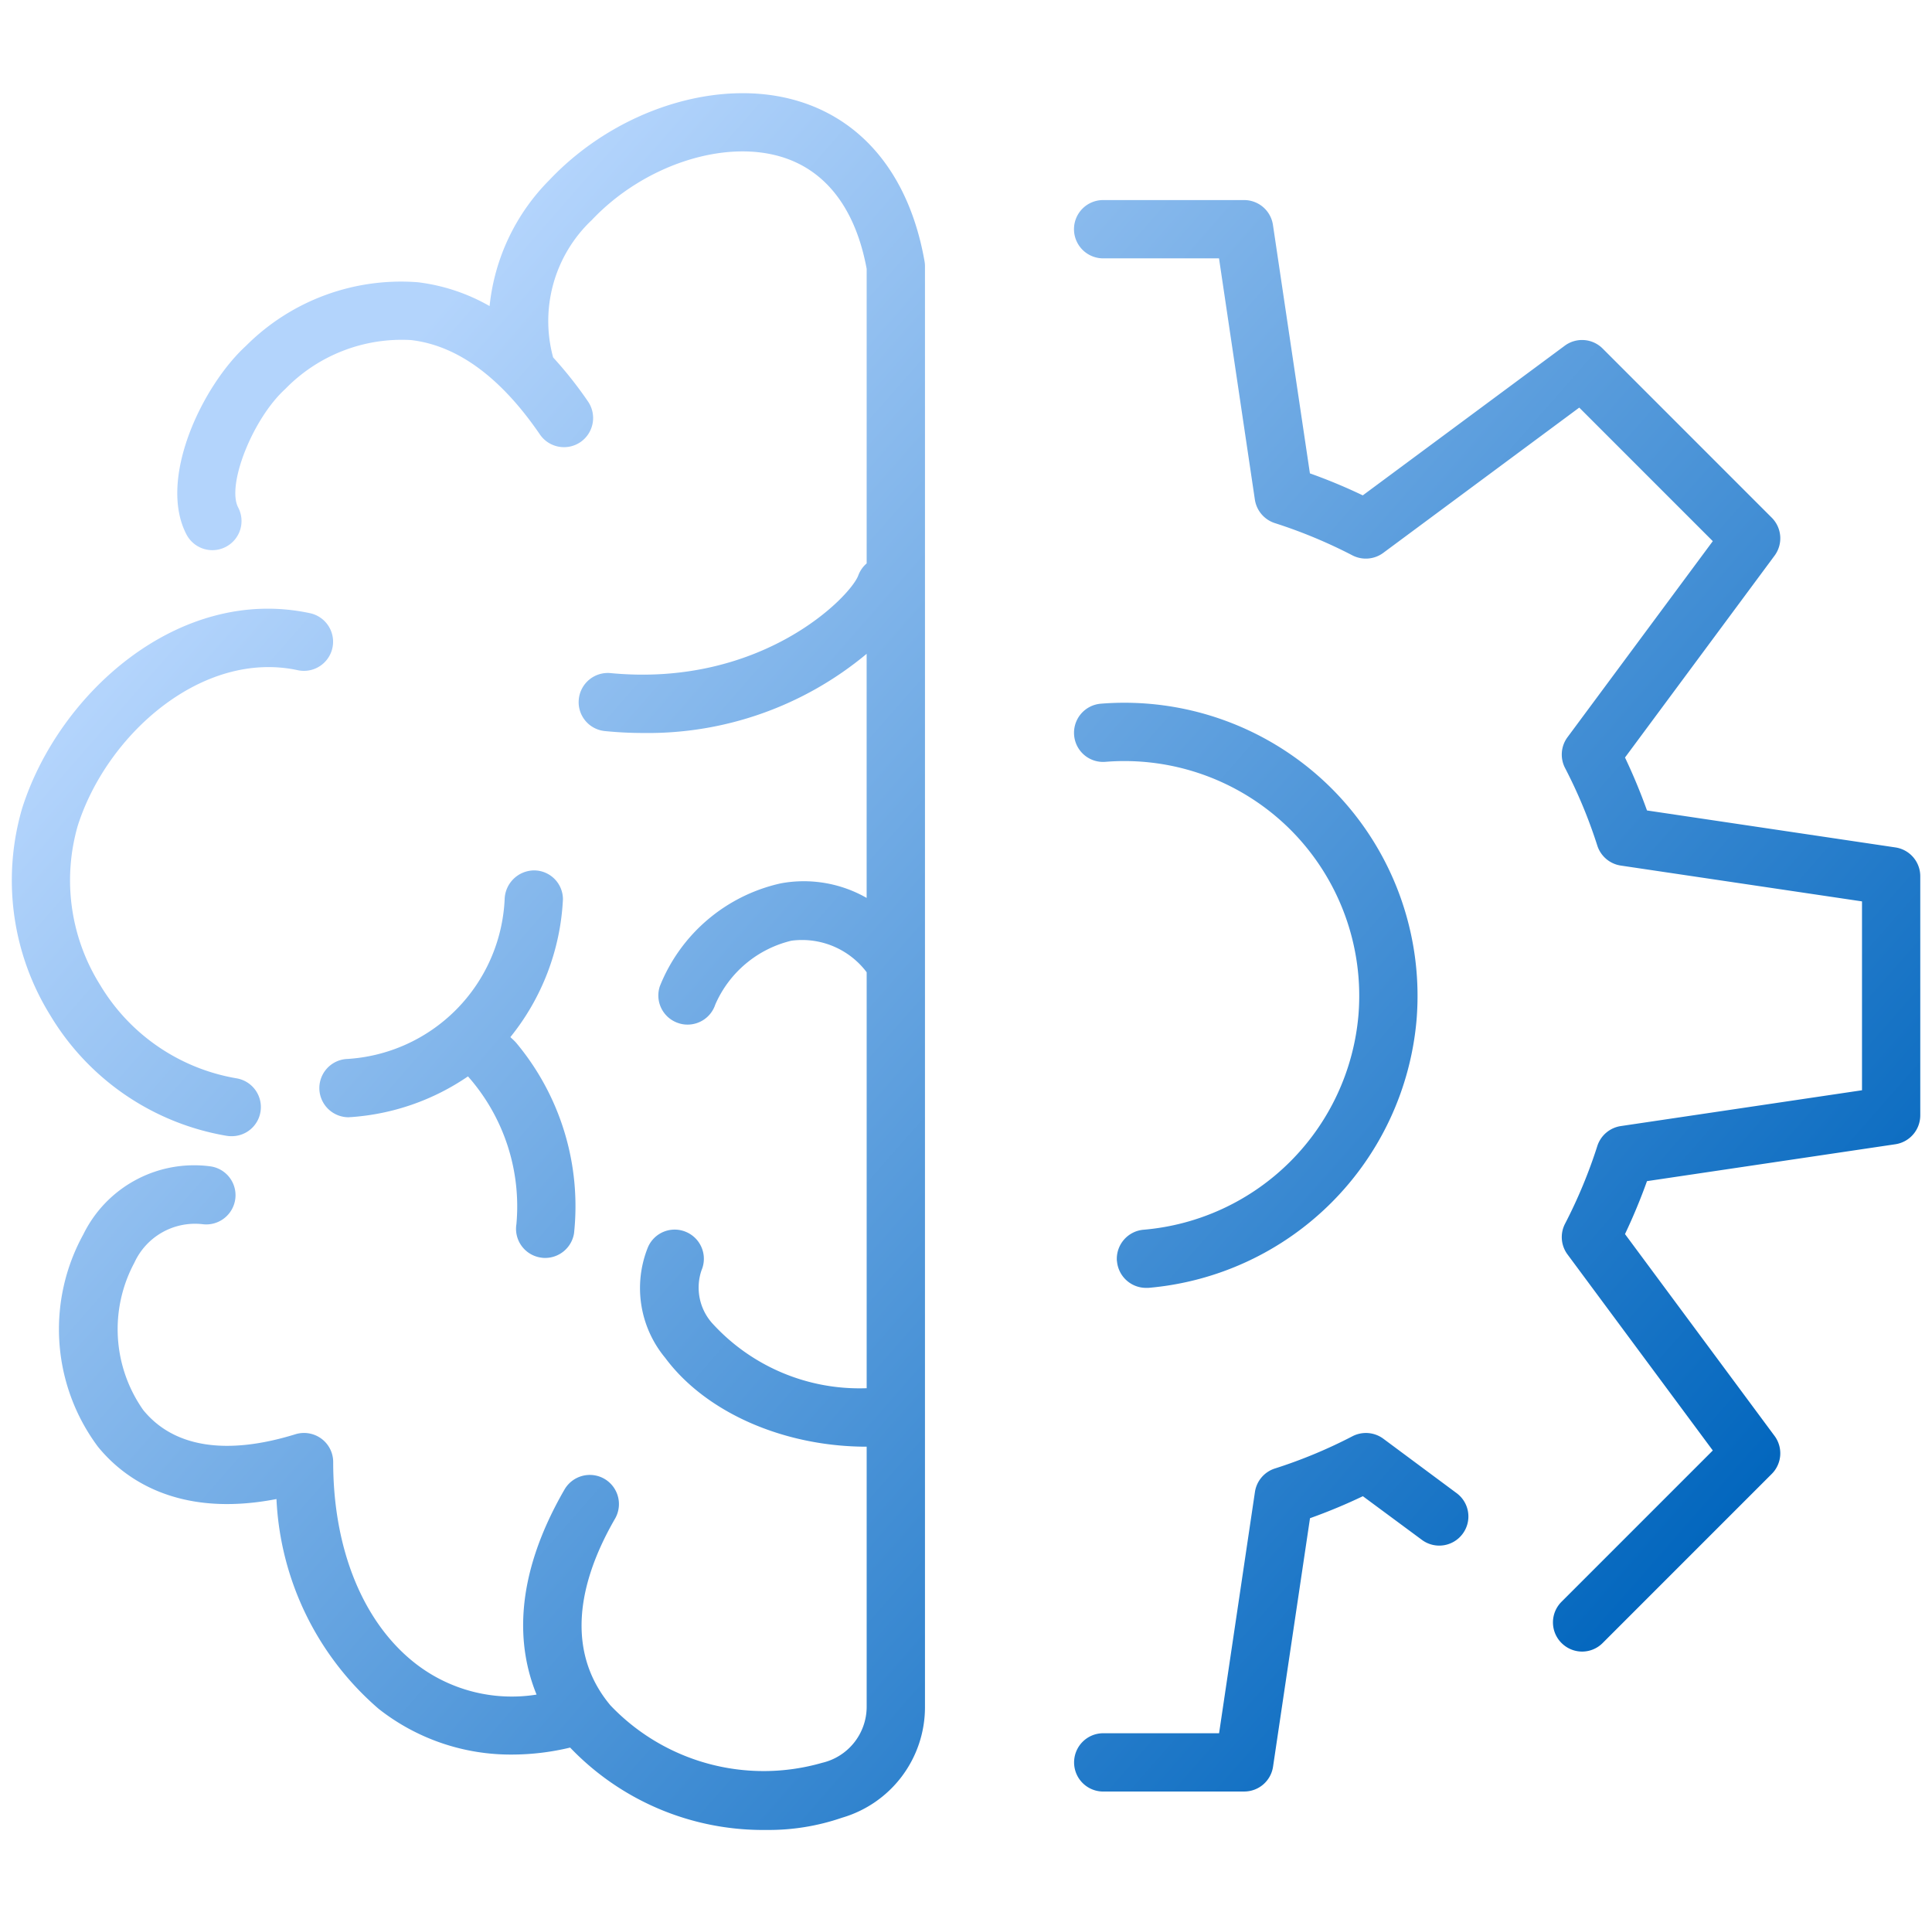<svg xmlns="http://www.w3.org/2000/svg" xmlns:xlink="http://www.w3.org/1999/xlink" width="82.999" height="82" viewBox="0 0 82.999 82">
  <defs>
    <linearGradient id="linear-gradient" x1="0.114" y1="0.252" x2="0.864" y2="0.819" gradientUnits="objectBoundingBox">
      <stop offset="0" stop-color="#b3d4fc"/>
      <stop offset="1" stop-color="#0065bd"/>
    </linearGradient>
  </defs>
  <g id="グループ_1942" data-name="グループ 1942" transform="translate(0.5 2.998)">
    <rect id="長方形_352" data-name="長方形 352" width="82" height="82" transform="translate(0 -2.998)" fill="none"/>
    <path id="合体_32" data-name="合体 32" d="M-5287.007,13074.071a10.763,10.763,0,0,1-2.488.3,9.167,9.167,0,0,1-5.737-1.963,12.669,12.669,0,0,1-4.391-9.013c-4.358.847-6.649-.988-7.673-2.252a8.444,8.444,0,0,1-.624-9.117,5.3,5.3,0,0,1,5.445-2.924,1.251,1.251,0,0,1,1.083,1.4,1.258,1.258,0,0,1-1.4,1.087,2.865,2.865,0,0,0-2.937,1.657,6.036,6.036,0,0,0,.381,6.324c1.3,1.6,3.561,1.963,6.541,1.041a1.259,1.259,0,0,1,1.113.19,1.248,1.248,0,0,1,.508,1.007c0,3.732,1.277,6.876,3.509,8.632a6.742,6.742,0,0,0,5.228,1.355c-.817-2-1.04-4.933,1.2-8.809a1.256,1.256,0,0,1,1.713-.46,1.255,1.255,0,0,1,.457,1.714c-1.848,3.2-1.914,5.973-.194,8.021a9.088,9.088,0,0,0,9.091,2.465,2.475,2.475,0,0,0,1.914-2.38v-11.2c-3.535,0-6.9-1.453-8.655-3.816a4.691,4.691,0,0,1-.745-4.743,1.248,1.248,0,0,1,1.641-.666,1.252,1.252,0,0,1,.666,1.642,2.3,2.3,0,0,0,.45,2.271,8.551,8.551,0,0,0,6.643,2.8v-17.868a3.474,3.474,0,0,0-3.233-1.355,4.783,4.783,0,0,0-3.272,2.747,1.252,1.252,0,0,1-1.188.857,1.2,1.2,0,0,1-.4-.066,1.249,1.249,0,0,1-.791-1.585,7.294,7.294,0,0,1,5.2-4.418,5.44,5.44,0,0,1,3.683.627v-10.485a14.665,14.665,0,0,1-9.6,3.4,16.346,16.346,0,0,1-1.641-.082,1.247,1.247,0,0,1-1.125-1.365,1.252,1.252,0,0,1,1.365-1.125c6.521.62,10.322-3.306,10.644-4.2a1.254,1.254,0,0,1,.358-.512v-12.655c-.476-2.57-1.746-4.234-3.673-4.812-2.514-.755-5.934.387-8.136,2.718a5.964,5.964,0,0,0-1.661,5.9,17.107,17.107,0,0,1,1.5,1.895,1.256,1.256,0,0,1-.325,1.742,1.254,1.254,0,0,1-1.743-.328c-1.684-2.462-3.548-3.823-5.537-4.054a6.975,6.975,0,0,0-5.4,2.1c-1.4,1.273-2.53,4.129-2.025,5.091a1.25,1.25,0,0,1-.525,1.689,1.245,1.245,0,0,1-.581.145,1.255,1.255,0,0,1-1.112-.669c-1.25-2.38.679-6.391,2.553-8.107a9.413,9.413,0,0,1,7.381-2.733,8.168,8.168,0,0,1,3.085,1.024,8.975,8.975,0,0,1,2.57-5.416c2.862-3.026,7.25-4.421,10.676-3.394,2.878.863,4.808,3.3,5.438,6.879a1.205,1.205,0,0,1,.02.217v61.916a4.946,4.946,0,0,1-3.564,4.732,9.654,9.654,0,0,1-3.252.525A11.464,11.464,0,0,1-5287.007,13074.071Zm22.9,1.888a1.25,1.25,0,0,1-1.25-1.251,1.253,1.253,0,0,1,1.25-1.253h4.979l1.54-10.362a1.252,1.252,0,0,1,.86-1.011,21.187,21.187,0,0,0,3.331-1.385,1.26,1.26,0,0,1,1.323.105l3.147,2.337a1.246,1.246,0,0,1,.263,1.749,1.25,1.25,0,0,1-1.753.259l-2.534-1.874a23.871,23.871,0,0,1-2.271.945l-1.588,10.674a1.251,1.251,0,0,1-1.237,1.066Zm19.689-6.381a1.25,1.25,0,0,1,0-1.769l6.5-6.5-6.242-8.422a1.247,1.247,0,0,1-.105-1.319,21.5,21.5,0,0,0,1.385-3.334,1.254,1.254,0,0,1,1.007-.86l10.365-1.539v-8.113l-10.365-1.539a1.254,1.254,0,0,1-1.007-.86,21.354,21.354,0,0,0-1.385-3.331,1.251,1.251,0,0,1,.105-1.322l6.242-8.422-5.737-5.737-8.422,6.242a1.26,1.26,0,0,1-1.323.105,21.47,21.47,0,0,0-3.331-1.385,1.258,1.258,0,0,1-.86-1.012l-1.54-10.361h-4.976a1.253,1.253,0,0,1-1.254-1.253,1.251,1.251,0,0,1,1.254-1.251h6.052a1.252,1.252,0,0,1,1.241,1.066l1.588,10.674a23.507,23.507,0,0,1,2.271.945l8.675-6.427a1.249,1.249,0,0,1,1.631.121l7.263,7.264a1.252,1.252,0,0,1,.122,1.631l-6.426,8.672c.354.744.669,1.506.945,2.274l10.673,1.588a1.251,1.251,0,0,1,1.067,1.237v10.273a1.256,1.256,0,0,1-1.067,1.24l-10.673,1.585c-.276.769-.591,1.529-.945,2.274l6.426,8.672a1.253,1.253,0,0,1-.122,1.631l-7.263,7.263a1.245,1.245,0,0,1-.886.368A1.247,1.247,0,0,1-5244.417,13069.578Zm-19.1-16.406a1.254,1.254,0,0,1,1.152-1.346,10.128,10.128,0,0,0,9.226-9.229,10.094,10.094,0,0,0-2.917-7.949,10.106,10.106,0,0,0-7.953-2.921,1.248,1.248,0,0,1-1.346-1.148,1.253,1.253,0,0,1,1.149-1.349,12.605,12.605,0,0,1,9.918,3.646,12.6,12.6,0,0,1,3.646,9.919,12.654,12.654,0,0,1-11.526,11.529c-.033,0-.069,0-.1,0A1.255,1.255,0,0,1-5263.515,13053.172Zm-24.76-.151a1.25,1.25,0,0,1-1.037-1.435,8.428,8.428,0,0,0-2.081-6.347,10.133,10.133,0,0,1-5.021,1.749c-.036,0-.076.007-.112.007a1.257,1.257,0,0,1-1.247-1.143,1.254,1.254,0,0,1,1.139-1.358,7.207,7.207,0,0,0,6.817-6.869,1.276,1.276,0,0,1,1.267-1.234,1.242,1.242,0,0,1,1.237,1.244,10.216,10.216,0,0,1-2.258,5.917c.085.082.167.151.25.246a10.941,10.941,0,0,1,2.484,8.186,1.258,1.258,0,0,1-1.237,1.054A1.01,1.01,0,0,1-5288.274,13053.021Zm-13.486-5.229a10.971,10.971,0,0,1-7.582-5.186,11.006,11.006,0,0,1-1.2-8.891c1.579-4.963,6.758-9.574,12.363-8.373a1.254,1.254,0,0,1,.965,1.487,1.253,1.253,0,0,1-1.49.962c-4.1-.88-8.2,2.747-9.452,6.682a8.467,8.467,0,0,0,.958,6.833,8.485,8.485,0,0,0,5.872,4.018,1.252,1.252,0,0,1,1.018,1.45,1.248,1.248,0,0,1-1.231,1.034A1.216,1.216,0,0,1-5301.76,13047.792Z" transform="translate(5311 -13002)" fill="url(#linear-gradient)"/>
    <path id="合体_32_-_アウトライン" data-name="合体 32 - アウトライン" d="M-5278.583,13078.106a12.876,12.876,0,0,1-4.69-.9,10.969,10.969,0,0,1-3.906-2.587,11.2,11.2,0,0,1-2.316.251,9.68,9.68,0,0,1-6.046-2.07,12.927,12.927,0,0,1-4.524-8.821,11.354,11.354,0,0,1-1.681.132,7.985,7.985,0,0,1-3.823-.9,6.925,6.925,0,0,1-2.116-1.75,8.957,8.957,0,0,1-.671-9.675,6.457,6.457,0,0,1,2.2-2.384,5.491,5.491,0,0,1,2.963-.844,6.3,6.3,0,0,1,.786.051,1.732,1.732,0,0,1,1.161.663,1.743,1.743,0,0,1,.354,1.292,1.762,1.762,0,0,1-1.742,1.535,1.809,1.809,0,0,1-.217-.014,2.652,2.652,0,0,0-.334-.022,2.382,2.382,0,0,0-2.1,1.427,5.728,5.728,0,0,0-.647,2.874,4.81,4.81,0,0,0,.979,2.892,3.908,3.908,0,0,0,3.214,1.355,9.566,9.566,0,0,0,2.791-.477,1.757,1.757,0,0,1,.515-.077,1.748,1.748,0,0,1,1.042.342,1.756,1.756,0,0,1,.712,1.41c0,3.577,1.209,6.58,3.318,8.239a6.08,6.08,0,0,0,3.855,1.321c.124,0,.249,0,.374-.01a8.529,8.529,0,0,1-.355-3.3,12.876,12.876,0,0,1,1.81-5.318,1.763,1.763,0,0,1,1.521-.877,1.765,1.765,0,0,1,.874.233,1.759,1.759,0,0,1,.641,2.4c-2.19,3.788-1.341,6.143-.244,7.45a8.513,8.513,0,0,0,6.345,2.659,6.528,6.528,0,0,0,2.192-.343c1.066-.389,1.584-1.014,1.584-1.91v-10.712a11.2,11.2,0,0,1-8.556-4.008,5.174,5.174,0,0,1-.8-5.236,1.746,1.746,0,0,1,1.612-1.072,1.733,1.733,0,0,1,.687.141,1.73,1.73,0,0,1,.938.949,1.745,1.745,0,0,1-.008,1.348,1.836,1.836,0,0,0,.39,1.776,7.9,7.9,0,0,0,5.742,2.582v-17.156a3.12,3.12,0,0,0-2.206-1.1,2.485,2.485,0,0,0-.438.04,4.288,4.288,0,0,0-2.887,2.413,1.749,1.749,0,0,1-1.663,1.2,1.7,1.7,0,0,1-.558-.093,1.731,1.731,0,0,1-1.008-.872,1.744,1.744,0,0,1-.1-1.345,7.276,7.276,0,0,1,2.037-2.934,7.415,7.415,0,0,1,3.546-1.818,6.121,6.121,0,0,1,1.079-.1,5.873,5.873,0,0,1,2.193.425v-8.658a14.64,14.64,0,0,1-3.226,1.769,15.919,15.919,0,0,1-5.874,1.1c-.565,0-1.133-.028-1.688-.084a1.726,1.726,0,0,1-1.179-.621,1.745,1.745,0,0,1-.4-1.29,1.744,1.744,0,0,1,1.747-1.582c.053,0,.107,0,.161.007.448.043.9.064,1.332.064a12.157,12.157,0,0,0,6.39-1.748,6.778,6.778,0,0,0,2.407-2.184,1.709,1.709,0,0,1,.328-.549v-12.4c-.446-2.349-1.592-3.863-3.316-4.38a5.3,5.3,0,0,0-1.515-.21,8.784,8.784,0,0,0-6.114,2.793,5.512,5.512,0,0,0-1.579,5.3,17.4,17.4,0,0,1,1.471,1.865,1.757,1.757,0,0,1-.455,2.437,1.751,1.751,0,0,1-.99.307,1.754,1.754,0,0,1-1.448-.765c-1.6-2.334-3.34-3.626-5.182-3.839a4.539,4.539,0,0,0-.53-.03,6.844,6.844,0,0,0-4.478,2,7.111,7.111,0,0,0-1.6,2.478,3.135,3.135,0,0,0-.322,2.012,1.741,1.741,0,0,1,.122,1.336,1.738,1.738,0,0,1-.858,1.029,1.76,1.76,0,0,1-.813.2,1.756,1.756,0,0,1-1.554-.935,5.878,5.878,0,0,1,.077-4.71,10.831,10.831,0,0,1,2.58-4,10.174,10.174,0,0,1,6.836-2.915,8.382,8.382,0,0,1,.941.054,8.554,8.554,0,0,1,2.622.751,9.693,9.693,0,0,1,2.612-4.989,12.765,12.765,0,0,1,4.058-2.862,11.462,11.462,0,0,1,4.607-1.022,8.757,8.757,0,0,1,2.518.356c3.067.92,5.123,3.5,5.787,7.271a1.685,1.685,0,0,1,.027.3v61.916a5.424,5.424,0,0,1-3.893,5.2A10.192,10.192,0,0,1-5278.583,13078.106Zm-8.25-4.591.2.223a9.865,9.865,0,0,0,3.729,2.542,11.867,11.867,0,0,0,4.322.826,9.172,9.172,0,0,0,3.082-.5,5.126,5.126,0,0,0,2.4-1.689,4.172,4.172,0,0,0,.833-2.573v-61.916a.726.726,0,0,0-.011-.127c-.6-3.381-2.4-5.685-5.09-6.49a7.771,7.771,0,0,0-2.231-.313,11.371,11.371,0,0,0-7.938,3.572,8.489,8.489,0,0,0-2.435,5.113l-.064.777-.68-.383a7.7,7.7,0,0,0-2.9-.963,7.044,7.044,0,0,0-.826-.048,9.191,9.191,0,0,0-6.161,2.653c-1.718,1.573-3.57,5.37-2.448,7.506a.757.757,0,0,0,.67.4.749.749,0,0,0,.348-.087.746.746,0,0,0,.369-.44.747.747,0,0,0-.052-.574,3.952,3.952,0,0,1,.277-2.846,8.045,8.045,0,0,1,1.853-2.847,7.825,7.825,0,0,1,5.152-2.262,5.655,5.655,0,0,1,.645.036c2.143.249,4.125,1.685,5.892,4.269a.755.755,0,0,0,.623.329.757.757,0,0,0,.426-.132.756.756,0,0,0,.194-1.047,16.568,16.568,0,0,0-1.46-1.84l-.074-.081-.033-.1a6.443,6.443,0,0,1,1.774-6.4,9.815,9.815,0,0,1,6.841-3.105,6.254,6.254,0,0,1,1.8.253c2.118.634,3.508,2.432,4.021,5.2l.008.045v12.929l-.171.149a.749.749,0,0,0-.218.308,7.378,7.378,0,0,1-2.824,2.693,13.162,13.162,0,0,1-6.912,1.9c-.468,0-.947-.023-1.424-.068-.021,0-.045,0-.069,0a.749.749,0,0,0-.751.678.754.754,0,0,0,.171.556.732.732,0,0,0,.5.264h.006a15.919,15.919,0,0,0,1.591.079,14.892,14.892,0,0,0,5.506-1.026,13.266,13.266,0,0,0,3.767-2.251l.827-.716v12.431l-.744-.415a4.979,4.979,0,0,0-2.45-.653,5.025,5.025,0,0,0-.9.082,6.435,6.435,0,0,0-3.057,1.578,6.247,6.247,0,0,0-1.757,2.507.75.75,0,0,0,.041.578.74.74,0,0,0,.432.373l.009,0a.7.7,0,0,0,.232.038.751.751,0,0,0,.714-.515,5.265,5.265,0,0,1,3.657-3.082,3.476,3.476,0,0,1,.616-.056,4.174,4.174,0,0,1,3.075,1.566l.131.143v18.563h-.5a8.978,8.978,0,0,1-7.044-3,2.726,2.726,0,0,1-.509-2.763.749.749,0,0,0,0-.58.737.737,0,0,0-.4-.405.748.748,0,0,0-.3-.062.748.748,0,0,0-.69.461,4.211,4.211,0,0,0,.686,4.251,8.548,8.548,0,0,0,3.46,2.633,12.042,12.042,0,0,0,4.793.981h.5v11.7a2.939,2.939,0,0,1-2.242,2.85,7.546,7.546,0,0,1-2.535.4,10.5,10.5,0,0,1-3.835-.739,8.207,8.207,0,0,1-3.275-2.277,5.7,5.7,0,0,1-1.358-3.914,9.967,9.967,0,0,1,1.5-4.679.759.759,0,0,0-.276-1.032.762.762,0,0,0-.374-.1.748.748,0,0,0-.655.378,11.889,11.889,0,0,0-1.679,4.9,7.439,7.439,0,0,0,.511,3.468l.245.6-.64.087a8.432,8.432,0,0,1-1.131.078,7.054,7.054,0,0,1-4.474-1.536c-2.351-1.85-3.7-5.139-3.7-9.024a.753.753,0,0,0-.3-.6.759.759,0,0,0-.449-.147.78.78,0,0,0-.222.033,10.566,10.566,0,0,1-3.083.521,4.861,4.861,0,0,1-3.991-1.726,5.8,5.8,0,0,1-1.2-3.492,6.754,6.754,0,0,1,.774-3.39,3.353,3.353,0,0,1,2.979-1.94,3.69,3.69,0,0,1,.459.03.7.7,0,0,0,.092.006.758.758,0,0,0,.75-.661.743.743,0,0,0-.153-.553.736.736,0,0,0-.5-.284,5.263,5.263,0,0,0-.661-.043,4.832,4.832,0,0,0-4.286,2.714,7.923,7.923,0,0,0,.575,8.559,6.332,6.332,0,0,0,5.163,2.283,10.633,10.633,0,0,0,2.027-.207l.544-.105.049.553a12.135,12.135,0,0,0,4.2,8.664,8.689,8.689,0,0,0,5.428,1.855,10.292,10.292,0,0,0,2.372-.289Zm28.787,2.943h-6.059a1.752,1.752,0,0,1-1.75-1.751,1.753,1.753,0,0,1,1.75-1.753h4.548l1.476-9.936a1.76,1.76,0,0,1,1.2-1.414,20.7,20.7,0,0,0,3.252-1.353,1.75,1.75,0,0,1,.8-.2,1.776,1.776,0,0,1,1.044.342l3.149,2.339a1.732,1.732,0,0,1,.692,1.149,1.731,1.731,0,0,1-.327,1.3,1.759,1.759,0,0,1-1.407.708,1.737,1.737,0,0,1-1.046-.348l-2.292-1.7c-.593.274-1.184.521-1.763.734l-1.544,10.379A1.742,1.742,0,0,1-5258.046,13076.459Zm-6.059-2.5a.752.752,0,0,0-.75.753.751.751,0,0,0,.75.751h6.059a.747.747,0,0,0,.743-.641l1.633-10.971.283-.1a23.566,23.566,0,0,0,2.223-.925l.271-.129.241.178,2.534,1.874a.739.739,0,0,0,.449.15.746.746,0,0,0,.6-.3.741.741,0,0,0,.14-.556.744.744,0,0,0-.3-.492l-3.149-2.339a.77.77,0,0,0-.451-.146.759.759,0,0,0-.344.083,21.615,21.615,0,0,1-3.411,1.418.754.754,0,0,0-.516.606l-1.6,10.79Zm20.575-3.509a1.742,1.742,0,0,1-1.239-.515,1.752,1.752,0,0,1,0-2.476l6.2-6.2-5.986-8.075a1.758,1.758,0,0,1-.147-1.848,20.99,20.99,0,0,0,1.353-3.256,1.744,1.744,0,0,1,1.408-1.2l9.94-1.477v-7.25l-9.938-1.477a1.743,1.743,0,0,1-1.411-1.2,20.807,20.807,0,0,0-1.353-3.252,1.742,1.742,0,0,1,.148-1.852l5.985-8.074-5.127-5.128-8.075,5.985a1.775,1.775,0,0,1-1.046.344,1.746,1.746,0,0,1-.8-.2,20.917,20.917,0,0,0-3.252-1.352,1.749,1.749,0,0,1-1.2-1.416l-1.476-9.934h-4.544a1.755,1.755,0,0,1-1.754-1.753,1.754,1.754,0,0,1,1.754-1.751h6.052a1.744,1.744,0,0,1,1.735,1.492l1.544,10.38c.587.217,1.178.463,1.763.733l8.435-6.248a1.734,1.734,0,0,1,1.042-.346,1.743,1.743,0,0,1,1.24.515l7.263,7.264a1.761,1.761,0,0,1,.17,2.281l-6.249,8.433c.263.572.509,1.164.733,1.766l10.379,1.545a1.757,1.757,0,0,1,1.493,1.731v10.273a1.764,1.764,0,0,1-1.493,1.734l-10.379,1.542c-.224.6-.469,1.191-.734,1.766l6.249,8.432a1.76,1.76,0,0,1-.171,2.283l-7.262,7.262A1.742,1.742,0,0,1-5243.53,13070.446Zm-.072-54.6,6.346,6.347-.256.347-6.242,8.422a.75.75,0,0,0-.063.8,21.807,21.807,0,0,1,1.417,3.407.751.751,0,0,0,.606.519l10.789,1.6v8.977l-.427.063-10.365,1.539a.751.751,0,0,0-.6.518,21.984,21.984,0,0,1-1.417,3.412.742.742,0,0,0,.062.791l6.5,8.77-6.807,6.807a.752.752,0,0,0,0,1.062.751.751,0,0,0,.533.222.751.751,0,0,0,.533-.222l7.263-7.263a.755.755,0,0,0,.073-.98l-6.6-8.912.129-.271c.341-.718.653-1.467.926-2.229l.1-.281,10.969-1.629a.76.76,0,0,0,.64-.746v-10.273a.752.752,0,0,0-.639-.742l-10.971-1.633-.1-.281c-.274-.766-.586-1.515-.926-2.229l-.129-.271,6.6-8.913a.756.756,0,0,0-.072-.979l-7.265-7.265a.752.752,0,0,0-.533-.222.743.743,0,0,0-.446.148l-8.917,6.606-.271-.13a22.89,22.89,0,0,0-2.222-.925l-.283-.1-.044-.3-1.588-10.674a.749.749,0,0,0-.746-.64h-6.052a.753.753,0,0,0-.754.751.754.754,0,0,0,.754.753h5.407l1.6,10.788a.754.754,0,0,0,.52.609,21.98,21.98,0,0,1,3.406,1.416.755.755,0,0,0,.345.084.769.769,0,0,0,.453-.148Zm-18.665,38.978a1.763,1.763,0,0,1-1.746-1.615,1.757,1.757,0,0,1,1.613-1.885,9.62,9.62,0,0,0,8.765-8.77,9.6,9.6,0,0,0-2.773-7.557,9.541,9.541,0,0,0-6.8-2.806c-.253,0-.511.01-.764.029a1.411,1.411,0,0,1-.146.007,1.753,1.753,0,0,1-1.737-1.615,1.736,1.736,0,0,1,.413-1.274,1.74,1.74,0,0,1,1.194-.61c.345-.027.694-.041,1.039-.041a13.1,13.1,0,0,1,5.015.99,12.983,12.983,0,0,1,4.259,2.841,13.1,13.1,0,0,1,3.791,10.312,13.157,13.157,0,0,1-11.985,11.988l-.04,0h-.022Zm-.937-23.632a10.538,10.538,0,0,1,7.5,3.1,10.6,10.6,0,0,1,3.063,8.343,10.628,10.628,0,0,1-9.685,9.688.755.755,0,0,0-.693.81.757.757,0,0,0,.749.693l.078,0a12.148,12.148,0,0,0,11.052-11.068,12.1,12.1,0,0,0-3.5-9.526,11.977,11.977,0,0,0-3.933-2.623,12.1,12.1,0,0,0-4.634-.915c-.318,0-.641.013-.959.037a.749.749,0,0,0-.512.263.745.745,0,0,0-.177.548.749.749,0,0,0,.74.693l.064,0C-5263.767,13031.206-5263.483,13031.2-5263.2,13031.2Zm-24.871,22.342a1.511,1.511,0,0,1-.288-.024,1.739,1.739,0,0,1-1.134-.7,1.738,1.738,0,0,1-.309-1.306,8.109,8.109,0,0,0-1.665-5.614,10.811,10.811,0,0,1-4.9,1.595l-.021,0c-.038,0-.084.007-.136.007a1.767,1.767,0,0,1-1.745-1.6,1.761,1.761,0,0,1,1.592-1.9,6.458,6.458,0,0,0,5.458-3.32,7.584,7.584,0,0,0,.9-3.059v0a1.777,1.777,0,0,1,1.767-1.723,1.733,1.733,0,0,1,1.737,1.744,10.7,10.7,0,0,1-2.094,5.878,11.491,11.491,0,0,1,2.563,8.55A1.751,1.751,0,0,1-5288.074,13053.537Zm-3.271-8.94.3.279a8.9,8.9,0,0,1,2.231,6.789.746.746,0,0,0,.132.561.742.742,0,0,0,.49.3l.019,0a.537.537,0,0,0,.1.007.764.764,0,0,0,.744-.636,10.4,10.4,0,0,0-2.367-7.773,1.763,1.763,0,0,0-.145-.145l-.075-.071-.333-.318.291-.357a9.8,9.8,0,0,0,2.146-5.6.74.74,0,0,0-.742-.744.779.779,0,0,0-.762.746h0a8.564,8.564,0,0,1-1,3.462,7.444,7.444,0,0,1-6.277,3.894.758.758,0,0,0-.685.817.759.759,0,0,0,.749.686l.052,0h.019a9.709,9.709,0,0,0,4.775-1.661Zm-10.2,3.712a1.735,1.735,0,0,1-.309-.024,11.461,11.461,0,0,1-7.92-5.419,11.516,11.516,0,0,1-1.25-9.3,13.746,13.746,0,0,1,4.125-6.169,10.6,10.6,0,0,1,6.9-2.745,9.2,9.2,0,0,1,1.917.2,1.762,1.762,0,0,1,1.35,2.081,1.767,1.767,0,0,1-1.712,1.387,1.723,1.723,0,0,1-.374-.041,5.538,5.538,0,0,0-1.152-.121c-3.542,0-6.705,3.288-7.717,6.466a7.956,7.956,0,0,0,.909,6.422,7.993,7.993,0,0,0,5.531,3.785,1.754,1.754,0,0,1,1.424,2.027A1.744,1.744,0,0,1-5301.541,13048.309Zm1.549-22.658a9.529,9.529,0,0,0-6.252,2.5,12.919,12.919,0,0,0-3.823,5.713,10.5,10.5,0,0,0,1.152,8.48,10.477,10.477,0,0,0,7.241,4.952.8.8,0,0,0,.133.009.747.747,0,0,0,.738-.619.753.753,0,0,0-.61-.872,8.978,8.978,0,0,1-6.214-4.252,8.969,8.969,0,0,1-1.007-7.243,11.178,11.178,0,0,1,3.3-4.957,8.334,8.334,0,0,1,5.374-2.206,6.512,6.512,0,0,1,1.363.144.715.715,0,0,0,.162.019.759.759,0,0,0,.734-.6.758.758,0,0,0-.583-.893A8.158,8.158,0,0,0-5299.992,13025.65Z" transform="translate(5311 -13002)" fill="rgba(0,0,0,0)"/>
  </g>
</svg>
